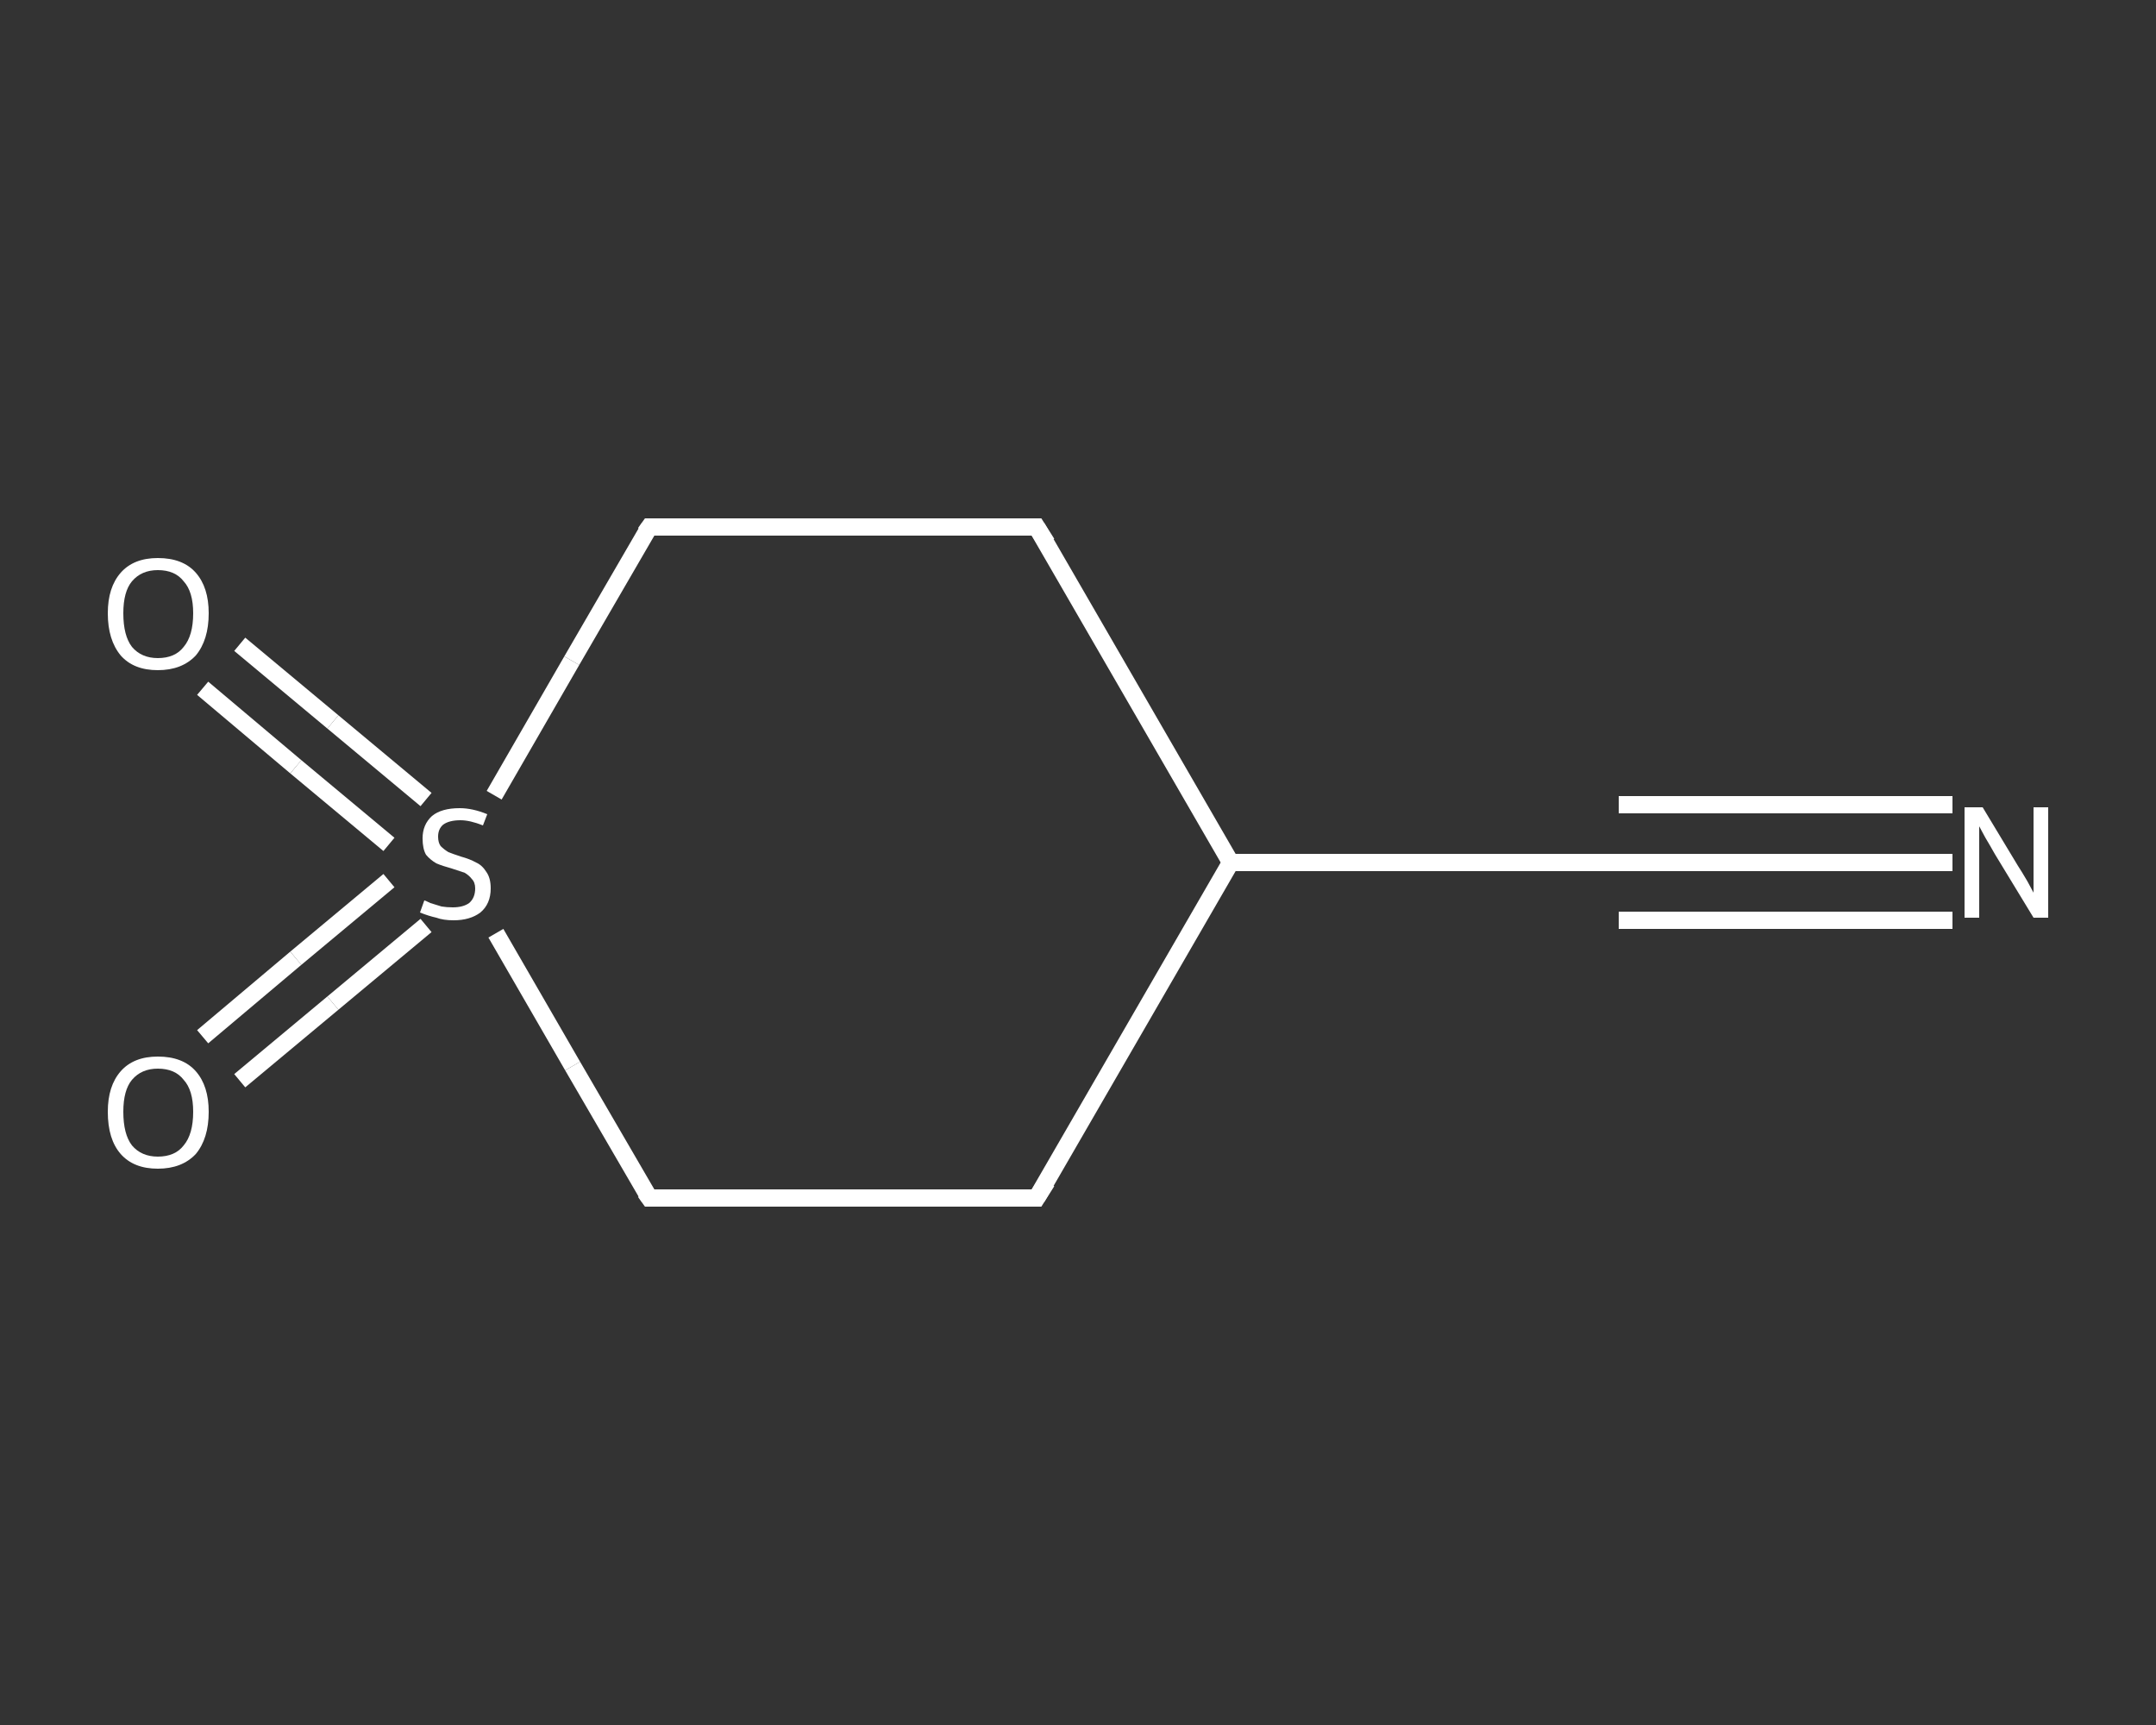 <?xml version='1.0' encoding='iso-8859-1'?>
<svg version='1.1' baseProfile='full'
              xmlns='http://www.w3.org/2000/svg'
                      xmlns:rdkit='http://www.rdkit.org/xml'
                      xmlns:xlink='http://www.w3.org/1999/xlink'
                  xml:space='preserve'
width='250px' height='200px' viewBox='0 0 250 200'>
<rect x="0" y="0" width="250" height="200" fill="#333333" stroke="none"/>
<!-- END OF HEADER -->
<rect style='opacity:1.0;fill:transparent;stroke:none' width='250.0' height='200.0' x='0.0' y='0.0'> </rect>
<path class='bond-0 atom-0 atom-1' d='M 226.4,100.0 L 207.0,100.0' style='fill:none;fill-rule:evenodd;stroke:#FFFFFF;stroke-width:2.0px;stroke-linecap:butt;stroke-linejoin:miter;stroke-opacity:1' />
<path class='bond-0 atom-0 atom-1' d='M 207.0,100.0 L 187.7,100.0' style='fill:none;fill-rule:evenodd;stroke:#FFFFFF;stroke-width:2.0px;stroke-linecap:butt;stroke-linejoin:miter;stroke-opacity:1' />
<path class='bond-0 atom-0 atom-1' d='M 226.4,106.7 L 207.0,106.7' style='fill:none;fill-rule:evenodd;stroke:#FFFFFF;stroke-width:2.0px;stroke-linecap:butt;stroke-linejoin:miter;stroke-opacity:1' />
<path class='bond-0 atom-0 atom-1' d='M 207.0,106.7 L 187.7,106.7' style='fill:none;fill-rule:evenodd;stroke:#FFFFFF;stroke-width:2.0px;stroke-linecap:butt;stroke-linejoin:miter;stroke-opacity:1' />
<path class='bond-0 atom-0 atom-1' d='M 226.4,93.3 L 207.0,93.3' style='fill:none;fill-rule:evenodd;stroke:#FFFFFF;stroke-width:2.0px;stroke-linecap:butt;stroke-linejoin:miter;stroke-opacity:1' />
<path class='bond-0 atom-0 atom-1' d='M 207.0,93.3 L 187.7,93.3' style='fill:none;fill-rule:evenodd;stroke:#FFFFFF;stroke-width:2.0px;stroke-linecap:butt;stroke-linejoin:miter;stroke-opacity:1' />
<path class='bond-1 atom-1 atom-2' d='M 187.7,100.0 L 142.7,100.0' style='fill:none;fill-rule:evenodd;stroke:#FFFFFF;stroke-width:2.0px;stroke-linecap:butt;stroke-linejoin:miter;stroke-opacity:1' />
<path class='bond-2 atom-2 atom-3' d='M 142.7,100.0 L 120.2,138.9' style='fill:none;fill-rule:evenodd;stroke:#FFFFFF;stroke-width:2.0px;stroke-linecap:butt;stroke-linejoin:miter;stroke-opacity:1' />
<path class='bond-3 atom-3 atom-4' d='M 120.2,138.9 L 75.3,138.9' style='fill:none;fill-rule:evenodd;stroke:#FFFFFF;stroke-width:2.0px;stroke-linecap:butt;stroke-linejoin:miter;stroke-opacity:1' />
<path class='bond-4 atom-4 atom-5' d='M 75.3,138.9 L 66.4,123.6' style='fill:none;fill-rule:evenodd;stroke:#FFFFFF;stroke-width:2.0px;stroke-linecap:butt;stroke-linejoin:miter;stroke-opacity:1' />
<path class='bond-4 atom-4 atom-5' d='M 66.4,123.6 L 57.5,108.2' style='fill:none;fill-rule:evenodd;stroke:#FFFFFF;stroke-width:2.0px;stroke-linecap:butt;stroke-linejoin:miter;stroke-opacity:1' />
<path class='bond-5 atom-5 atom-6' d='M 45.1,102.1 L 34.3,111.1' style='fill:none;fill-rule:evenodd;stroke:#FFFFFF;stroke-width:2.0px;stroke-linecap:butt;stroke-linejoin:miter;stroke-opacity:1' />
<path class='bond-5 atom-5 atom-6' d='M 34.3,111.1 L 23.5,120.2' style='fill:none;fill-rule:evenodd;stroke:#FFFFFF;stroke-width:2.0px;stroke-linecap:butt;stroke-linejoin:miter;stroke-opacity:1' />
<path class='bond-5 atom-5 atom-6' d='M 49.4,107.3 L 38.6,116.3' style='fill:none;fill-rule:evenodd;stroke:#FFFFFF;stroke-width:2.0px;stroke-linecap:butt;stroke-linejoin:miter;stroke-opacity:1' />
<path class='bond-5 atom-5 atom-6' d='M 38.6,116.3 L 27.8,125.3' style='fill:none;fill-rule:evenodd;stroke:#FFFFFF;stroke-width:2.0px;stroke-linecap:butt;stroke-linejoin:miter;stroke-opacity:1' />
<path class='bond-6 atom-5 atom-7' d='M 49.4,92.7 L 38.6,83.7' style='fill:none;fill-rule:evenodd;stroke:#FFFFFF;stroke-width:2.0px;stroke-linecap:butt;stroke-linejoin:miter;stroke-opacity:1' />
<path class='bond-6 atom-5 atom-7' d='M 38.6,83.7 L 27.8,74.7' style='fill:none;fill-rule:evenodd;stroke:#FFFFFF;stroke-width:2.0px;stroke-linecap:butt;stroke-linejoin:miter;stroke-opacity:1' />
<path class='bond-6 atom-5 atom-7' d='M 45.1,97.9 L 34.3,88.9' style='fill:none;fill-rule:evenodd;stroke:#FFFFFF;stroke-width:2.0px;stroke-linecap:butt;stroke-linejoin:miter;stroke-opacity:1' />
<path class='bond-6 atom-5 atom-7' d='M 34.3,88.9 L 23.5,79.8' style='fill:none;fill-rule:evenodd;stroke:#FFFFFF;stroke-width:2.0px;stroke-linecap:butt;stroke-linejoin:miter;stroke-opacity:1' />
<path class='bond-7 atom-5 atom-8' d='M 57.3,92.2 L 66.3,76.6' style='fill:none;fill-rule:evenodd;stroke:#FFFFFF;stroke-width:2.0px;stroke-linecap:butt;stroke-linejoin:miter;stroke-opacity:1' />
<path class='bond-7 atom-5 atom-8' d='M 66.3,76.6 L 75.3,61.1' style='fill:none;fill-rule:evenodd;stroke:#FFFFFF;stroke-width:2.0px;stroke-linecap:butt;stroke-linejoin:miter;stroke-opacity:1' />
<path class='bond-8 atom-8 atom-9' d='M 75.3,61.1 L 120.2,61.1' style='fill:none;fill-rule:evenodd;stroke:#FFFFFF;stroke-width:2.0px;stroke-linecap:butt;stroke-linejoin:miter;stroke-opacity:1' />
<path class='bond-9 atom-9 atom-2' d='M 120.2,61.1 L 142.7,100.0' style='fill:none;fill-rule:evenodd;stroke:#FFFFFF;stroke-width:2.0px;stroke-linecap:butt;stroke-linejoin:miter;stroke-opacity:1' />
<path d='M 188.7,100.0 L 187.7,100.0 L 185.5,100.0' style='fill:none;stroke:#FFFFFF;stroke-width:2.0px;stroke-linecap:butt;stroke-linejoin:miter;stroke-opacity:1;' />
<path d='M 121.4,137.0 L 120.2,138.9 L 118.0,138.9' style='fill:none;stroke:#FFFFFF;stroke-width:2.0px;stroke-linecap:butt;stroke-linejoin:miter;stroke-opacity:1;' />
<path d='M 77.5,138.9 L 75.3,138.9 L 74.8,138.2' style='fill:none;stroke:#FFFFFF;stroke-width:2.0px;stroke-linecap:butt;stroke-linejoin:miter;stroke-opacity:1;' />
<path d='M 74.8,61.8 L 75.3,61.1 L 77.5,61.1' style='fill:none;stroke:#FFFFFF;stroke-width:2.0px;stroke-linecap:butt;stroke-linejoin:miter;stroke-opacity:1;' />
<path d='M 118.0,61.1 L 120.2,61.1 L 121.4,63.0' style='fill:none;stroke:#FFFFFF;stroke-width:2.0px;stroke-linecap:butt;stroke-linejoin:miter;stroke-opacity:1;' />
<path class='atom-0' d='M 229.9 93.6
L 234.0 100.4
Q 234.4 101.0, 235.1 102.2
Q 235.8 103.5, 235.8 103.5
L 235.8 93.6
L 237.5 93.6
L 237.5 106.4
L 235.8 106.4
L 231.3 99.0
Q 230.8 98.1, 230.2 97.1
Q 229.7 96.2, 229.5 95.8
L 229.5 106.4
L 227.8 106.4
L 227.8 93.6
L 229.9 93.6
' fill='#FFFFFF'/>
<path class='atom-5' d='M 49.2 104.4
Q 49.3 104.4, 49.9 104.7
Q 50.5 104.9, 51.2 105.1
Q 51.8 105.2, 52.5 105.2
Q 53.7 105.2, 54.4 104.7
Q 55.1 104.1, 55.1 103.0
Q 55.1 102.3, 54.7 101.9
Q 54.4 101.5, 53.9 101.2
Q 53.3 101.0, 52.4 100.7
Q 51.3 100.4, 50.6 100.1
Q 49.9 99.7, 49.4 99.1
Q 49.0 98.4, 49.0 97.2
Q 49.0 95.6, 50.1 94.6
Q 51.2 93.7, 53.3 93.7
Q 54.8 93.7, 56.5 94.4
L 56.0 95.7
Q 54.5 95.1, 53.4 95.1
Q 52.1 95.1, 51.4 95.6
Q 50.8 96.1, 50.8 97.0
Q 50.8 97.7, 51.1 98.1
Q 51.5 98.5, 52.0 98.8
Q 52.5 99.0, 53.4 99.3
Q 54.5 99.6, 55.2 100.0
Q 55.9 100.3, 56.4 101.1
Q 56.9 101.8, 56.9 103.0
Q 56.9 104.8, 55.7 105.8
Q 54.5 106.7, 52.6 106.7
Q 51.4 106.7, 50.6 106.4
Q 49.7 106.2, 48.7 105.8
L 49.2 104.4
' fill='#FFFFFF'/>
<path class='atom-6' d='M 12.5 128.9
Q 12.5 125.9, 14.0 124.2
Q 15.5 122.5, 18.3 122.5
Q 21.2 122.5, 22.7 124.2
Q 24.2 125.9, 24.2 128.9
Q 24.2 132.0, 22.7 133.8
Q 21.1 135.5, 18.3 135.5
Q 15.5 135.5, 14.0 133.8
Q 12.5 132.1, 12.5 128.9
M 18.3 134.1
Q 20.3 134.1, 21.3 132.8
Q 22.4 131.5, 22.4 128.9
Q 22.4 126.4, 21.3 125.2
Q 20.3 123.9, 18.3 123.9
Q 16.4 123.9, 15.3 125.2
Q 14.3 126.4, 14.3 128.9
Q 14.3 131.5, 15.3 132.8
Q 16.4 134.1, 18.3 134.1
' fill='#FFFFFF'/>
<path class='atom-7' d='M 12.5 71.1
Q 12.5 68.1, 14.0 66.4
Q 15.5 64.7, 18.3 64.7
Q 21.2 64.7, 22.7 66.4
Q 24.2 68.1, 24.2 71.1
Q 24.2 74.2, 22.7 76.0
Q 21.1 77.7, 18.3 77.7
Q 15.5 77.7, 14.0 76.0
Q 12.5 74.2, 12.5 71.1
M 18.3 76.3
Q 20.3 76.3, 21.3 75.0
Q 22.4 73.7, 22.4 71.1
Q 22.4 68.6, 21.3 67.4
Q 20.3 66.1, 18.3 66.1
Q 16.4 66.1, 15.3 67.4
Q 14.3 68.6, 14.3 71.1
Q 14.3 73.7, 15.3 75.0
Q 16.4 76.3, 18.3 76.3
' fill='#FFFFFF'/>
</svg>
